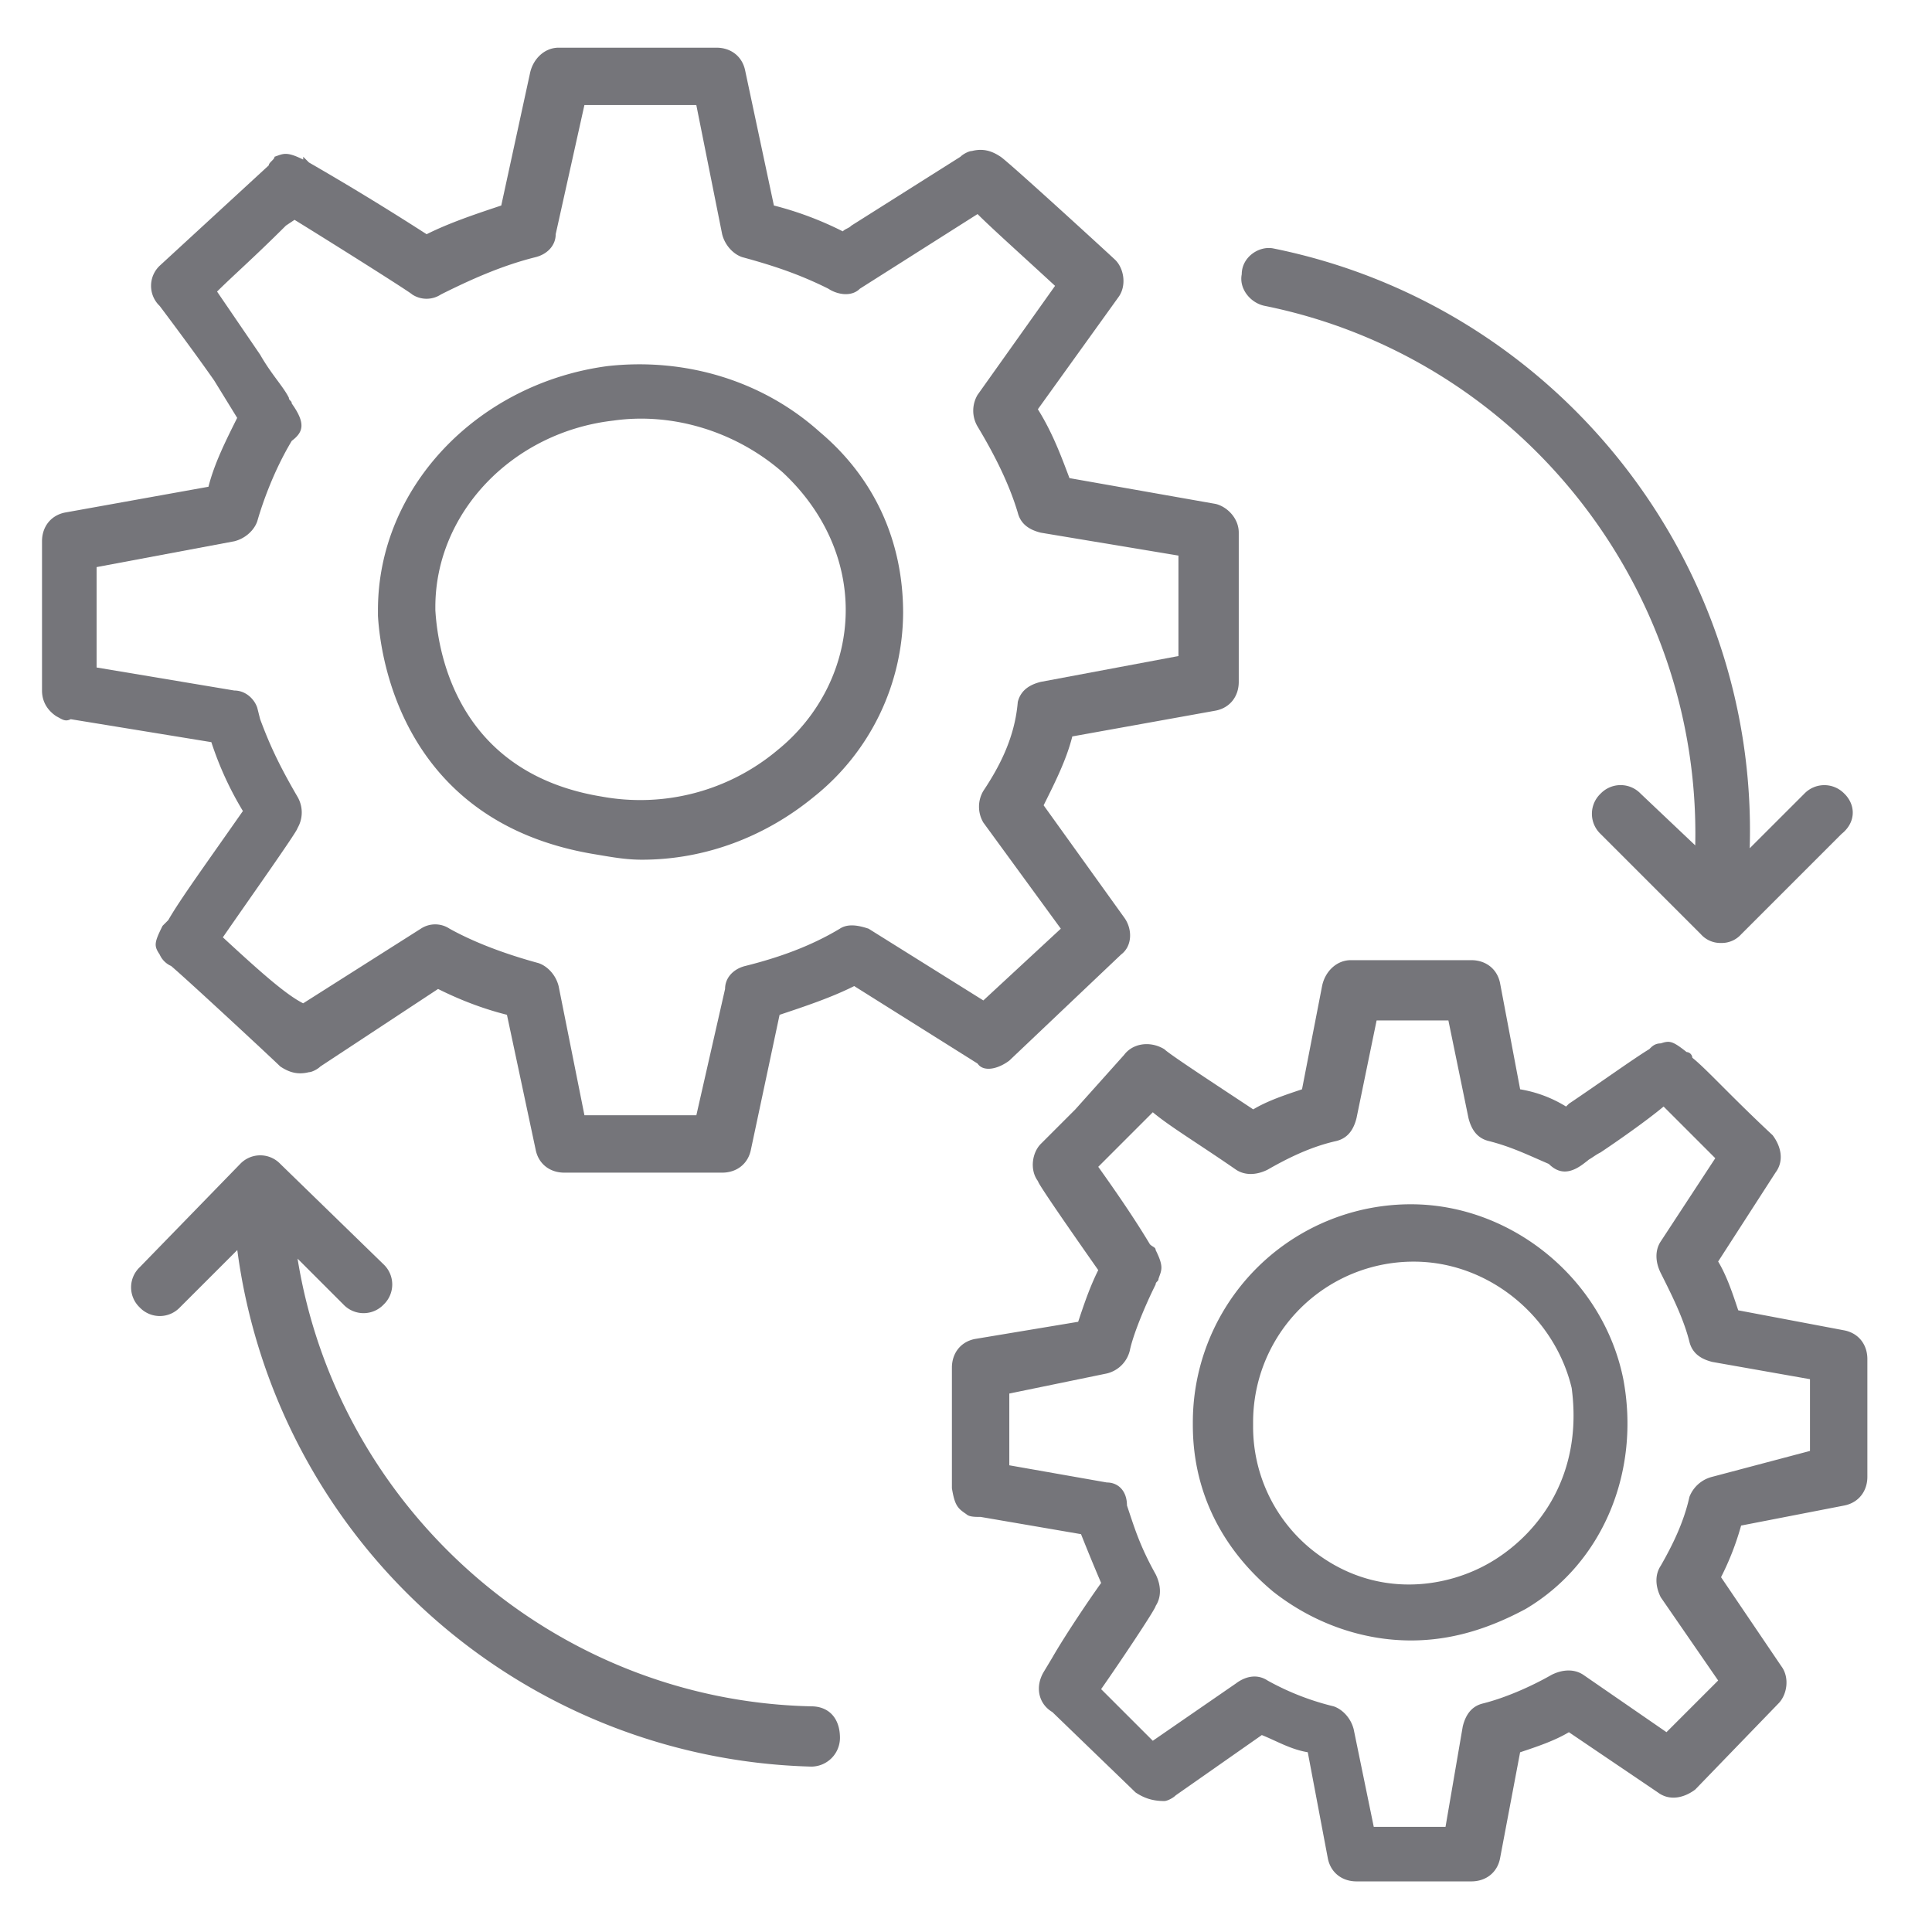 <svg xmlns="http://www.w3.org/2000/svg" width="51" height="51" fill="none" viewBox="0 0 51 51">
  <path fill="#75757A" d="M21.643 11.406c-1.515-1.363-3.56-1.97-5.606-1.742-3.409.454-6.06 3.182-6.06 6.44v.15c.075 1.289.757 5.455 5.681 6.289.455.075.834.151 1.288.151 1.667 0 3.258-.606 4.546-1.666a6.247 6.247 0 0 0 2.348-4.849c0-1.894-.757-3.56-2.197-4.773Zm-1.136 8.41a5.642 5.642 0 0 1-4.621 1.212c-3.712-.607-4.318-3.637-4.394-4.925v-.076c0-2.5 2.045-4.62 4.697-4.924 1.59-.227 3.257.303 4.47 1.364 1.06.985 1.666 2.273 1.666 3.636 0 1.44-.682 2.803-1.818 3.712Z"/>
  <path fill="#75757A" d="m26.64 28 2.954-2.803c.303-.227.303-.682.076-.985l-2.121-2.954c.303-.606.606-1.212.757-1.818l3.788-.682c.379-.076.606-.379.606-.758v-3.94c0-.378-.303-.681-.606-.757l-3.863-.682c-.228-.606-.455-1.212-.834-1.818L29.52 7.85c.227-.303.151-.758-.076-.985-.076-.076-2.803-2.576-3.03-2.727-.228-.152-.455-.228-.758-.152-.076 0-.227.076-.303.152l-2.879 1.818c-.076.076-.151.076-.227.151a8.882 8.882 0 0 0-1.818-.682l-.758-3.56c-.076-.379-.379-.606-.758-.606h-4.166c-.379 0-.682.303-.758.682l-.757 3.484c-.682.228-1.364.455-1.97.758a73.59 73.59 0 0 0-3.106-1.894l-.152-.151v.075c-.454-.227-.53-.151-.757-.075 0 .075-.152.151-.152.227l-2.88 2.65a.732.732 0 0 0 0 1.061c.228.303.91 1.212 1.44 1.97l.606.985c-.303.606-.606 1.212-.758 1.818l-3.788.681c-.378.076-.606.38-.606.758v3.94c0 .302.152.53.38.681.15.076.226.152.378.076l3.712.606a8.76 8.76 0 0 0 .833 1.818c-1.06 1.515-1.666 2.349-1.97 2.88l-.15.15c-.228.455-.228.53-.077.758a.591.591 0 0 0 .303.303c.53.455 2.728 2.5 2.88 2.652.227.151.454.227.757.151.076 0 .227-.076.303-.151l3.106-2.046c.606.303 1.212.53 1.818.682l.758 3.56c.075.38.378.607.757.607h4.167c.379 0 .682-.227.758-.606l.757-3.56c.682-.228 1.364-.455 1.97-.759l3.257 2.046c.152.227.53.151.834-.076Zm-4.47-3.485c-.758.455-1.59.758-2.5.985-.303.076-.53.303-.53.606l-.758 3.334h-2.954l-.682-3.41c-.076-.303-.303-.53-.53-.606-.834-.227-1.667-.53-2.349-.909a.688.688 0 0 0-.758 0l-3.106 1.97c-.454-.227-1.136-.833-2.12-1.742.68-.985 1.969-2.803 1.969-2.88a.82.82 0 0 0 0-.832c-.53-.91-.758-1.44-.985-2.046l-.076-.303c-.076-.227-.303-.454-.606-.454L2.55 17.62v-2.65l3.636-.682c.303-.076.53-.303.606-.53.152-.53.455-1.364.91-2.121.302-.228.378-.455 0-.985 0-.076-.076-.076-.076-.152-.152-.303-.455-.606-.758-1.136L5.73 7.697c.378-.379.984-.909 1.818-1.742l.227-.152c.985.606 3.03 1.894 3.106 1.97a.69.69 0 0 0 .758 0c.757-.379 1.59-.758 2.5-.985.303-.076.53-.303.53-.606l.758-3.409h2.954l.682 3.41c.076.302.303.53.53.605.834.227 1.515.455 2.273.833.227.152.606.228.833 0l3.106-1.97c.38.38 1.06.986 2.046 1.895l-2.046 2.878a.82.82 0 0 0 0 .834c.455.757.834 1.515 1.061 2.273.076.303.303.454.606.53l3.636.606v2.651L27.473 18c-.303.076-.53.227-.606.53-.076.91-.455 1.667-.91 2.349a.82.82 0 0 0 0 .833l2.046 2.803-2.045 1.894-3.03-1.894c-.228-.075-.53-.151-.758 0ZM42.852 36.41c-.53-2.651-2.955-4.62-5.606-4.62a5.755 5.755 0 0 0-5.758 5.757v.075c0 1.743.758 3.258 2.121 4.394 1.061.834 2.349 1.288 3.637 1.288 1.06 0 2.045-.303 3.03-.833 2.045-1.212 3.03-3.636 2.576-6.06Zm-3.41 4.773c-1.211.758-3.181 1.06-4.848-.303a4.17 4.17 0 0 1-1.515-3.258v-.075a4.235 4.235 0 0 1 4.242-4.243c1.97 0 3.713 1.44 4.167 3.334.303 2.272-.833 3.788-2.045 4.545Z"/>
  <path fill="#75757A" d="M49.294 35.877c0-.38-.227-.682-.606-.758l-2.803-.53c-.151-.455-.303-.91-.53-1.288l1.515-2.349c.227-.303.152-.681-.076-.984-1.136-1.061-1.742-1.743-2.12-2.046a.163.163 0 0 0-.152-.151c-.38-.303-.455-.303-.682-.228-.152 0-.228.076-.303.152-.38.227-1.44.985-2.121 1.44l-.076.075a3.348 3.348 0 0 0-1.212-.455l-.53-2.803c-.076-.378-.38-.606-.758-.606h-3.182c-.379 0-.682.303-.758.682l-.53 2.727c-.454.152-.91.303-1.288.53-.682-.454-2.197-1.439-2.348-1.59-.38-.227-.834-.152-1.06.151l-1.289 1.44-.151.151-.152.152-.076.076-.075.075-.455.455c-.227.227-.303.682-.076.985 0 .075 1.06 1.59 1.591 2.348-.227.455-.378.91-.53 1.364l-2.727.454c-.38.076-.606.38-.606.758v3.182c.075.454.151.53.378.682.076.075.228.075.38.075l2.65.455c.152.379.304.758.531 1.288-.379.53-.985 1.44-1.288 1.97l-.227.378c-.227.379-.152.834.227 1.06l2.197 2.122c.227.152.455.227.758.227.075 0 .227-.075.303-.151l2.272-1.591c.38.151.758.379 1.213.454l.53 2.803c.076.38.379.606.757.606h3.03c.38 0 .683-.227.758-.605l.53-2.803c.455-.152.91-.304 1.288-.53l2.349 1.59c.303.227.682.152.985-.076l2.197-2.272c.227-.228.303-.682.076-.985l-1.591-2.349a7.33 7.33 0 0 0 .53-1.363l2.727-.53c.379-.077.606-.38.606-.758v-3.106Zm-4.09 3.106a.869.869 0 0 0-.607.53c-.151.682-.454 1.288-.757 1.818-.152.227-.152.53 0 .833l1.515 2.197-1.364 1.364-2.197-1.515c-.227-.151-.53-.151-.833 0-.53.303-1.212.606-1.818.758-.303.075-.455.303-.53.606l-.455 2.651h-1.894l-.53-2.576c-.076-.303-.303-.53-.53-.606a6.95 6.95 0 0 1-1.743-.681c-.227-.152-.53-.152-.833.075l-2.197 1.515-1.364-1.363c.53-.758 1.44-2.121 1.44-2.197.15-.228.15-.53 0-.834-.38-.681-.53-1.136-.682-1.59l-.076-.228c0-.379-.227-.606-.53-.606l-2.576-.454v-1.894l2.575-.53a.822.822 0 0 0 .607-.607c.075-.378.378-1.136.681-1.742 0-.076.076-.076.076-.151.076-.228.152-.304-.076-.758 0-.076-.075-.076-.151-.152-.227-.378-.606-.984-1.364-2.045l.076-.076.076-.076 1.288-1.288c.454.38 1.212.834 2.197 1.516.227.151.53.151.833 0 .53-.303 1.136-.606 1.818-.758.303-.076.455-.303.53-.606l.53-2.576h1.895l.53 2.576c.076.303.227.53.53.606.606.152 1.06.379 1.591.606.303.303.606.227.91 0 .302-.227.075-.076.075-.076.152-.075.227-.151.379-.227.454-.303 1.212-.833 1.666-1.212l1.364 1.364-1.44 2.197c-.15.227-.15.53 0 .833.304.606.607 1.212.758 1.818.076.303.303.455.606.53l2.576.455v1.894l-2.576.682Zm-23.788 6.06c-6.819-.151-12.5-5.227-13.561-11.818l1.212 1.212a.732.732 0 0 0 1.06 0 .732.732 0 0 0 0-1.06L7.4 30.725a.732.732 0 0 0-1.06 0l-2.652 2.727a.732.732 0 0 0 0 1.061.732.732 0 0 0 1.06 0l1.516-1.515a15.704 15.704 0 0 0 15.152 13.636.76.76 0 0 0 .757-.757c0-.53-.303-.834-.757-.834Zm27.272-24.09a.732.732 0 0 0-1.06 0l-1.44 1.439c.227-7.576-5.076-14.318-12.576-15.834-.378-.075-.833.228-.833.682-.076.38.227.758.606.834C40.128 9.437 44.9 15.498 44.75 22.316l-1.44-1.364a.732.732 0 0 0-1.06 0 .732.732 0 0 0 0 1.061l2.651 2.651a.688.688 0 0 0 .53.228.687.687 0 0 0 .53-.227l2.652-2.652c.38-.303.38-.758.076-1.06Z"/>
</svg>
